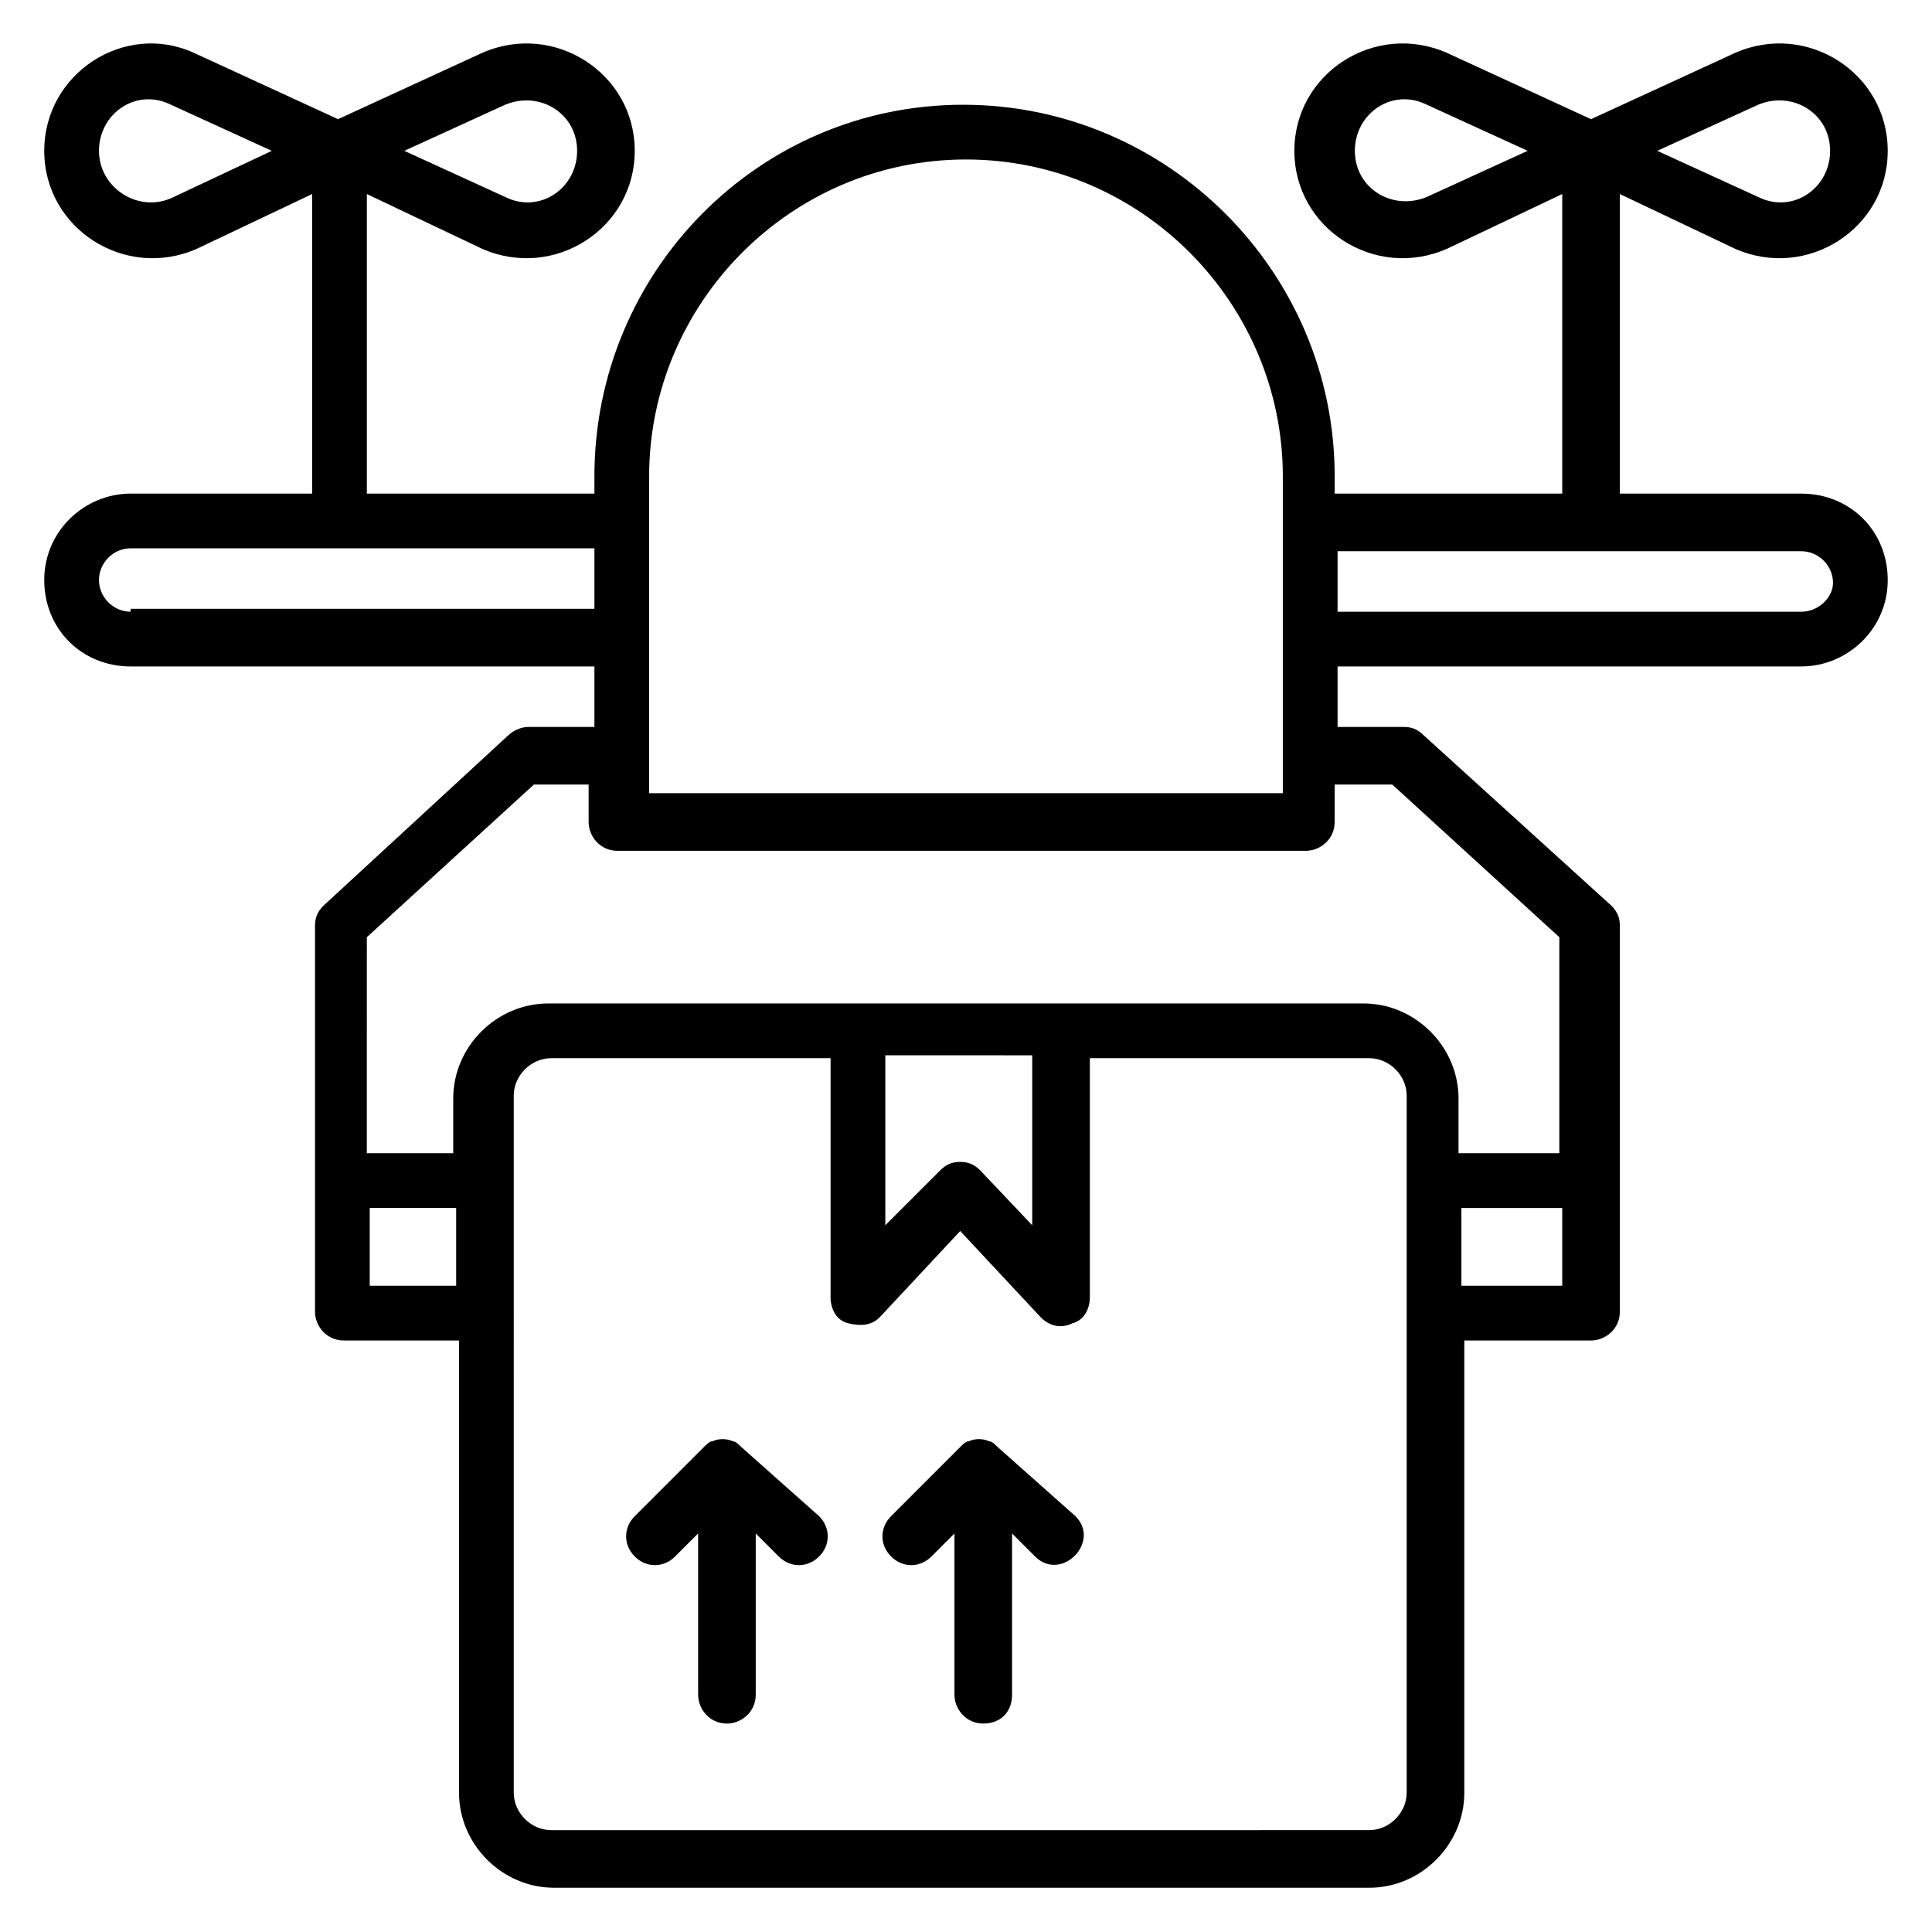 <?xml version="1.0" encoding="UTF-8"?>
<!-- Uploaded to: SVG Repo, www.svgrepo.com, Generator: SVG Repo Mixer Tools -->
<svg fill="#000000" width="800px" height="800px" version="1.1" viewBox="144 144 512 512" xmlns="http://www.w3.org/2000/svg">
 <g>
  <path d="m621.37 274.81h-48.09l-0.004-79.387 30.535 14.504c19.082 8.395 40.457-5.344 40.457-25.953s-21.375-34.352-40.457-25.953l-38.168 17.559-38.168-17.559c-19.082-8.398-40.457 5.344-40.457 25.953s21.375 34.352 40.457 25.953l30.535-14.504v79.387h-60.305v-4.578c0-54.199-44.273-98.473-98.473-98.473-54.195 0-97.707 44.273-97.707 98.473v4.582h-60.305v-79.391l30.535 14.504c19.082 8.398 40.457-5.344 40.457-25.953s-21.375-34.352-40.457-25.953l-38.168 17.559-38.168-17.559c-18.32-8.398-39.695 5.34-39.695 25.953 0 20.609 21.375 34.352 40.457 25.953l30.535-14.504v79.387h-48.09c-12.215 0-22.902 9.922-22.902 22.902 0 12.977 9.922 22.902 22.902 22.902h122.9v16.031h-17.559c-1.527 0-3.816 0.762-5.344 2.289l-48.855 45.039c-1.527 1.527-2.289 3.055-2.289 5.344v102.29c0 3.816 3.055 7.633 7.633 7.633h30.535v119.84c0 13.742 11.449 25.191 25.191 25.191h216.03c13.742 0 25.191-11.449 25.191-25.191v-119.84h33.586c3.816 0 7.633-3.055 7.633-7.633v-102.29c0-2.289-0.762-3.816-2.289-5.344l-49.617-45.039c-1.527-1.527-3.055-2.289-5.344-2.289h-17.559v-16.031h122.9c12.215 0 22.902-9.922 22.902-22.902-0.004-12.973-9.926-22.898-22.902-22.898zm-11.453-103.05c9.16-3.816 19.082 2.289 19.082 12.215 0 9.922-9.922 16.793-19.082 12.215l-26.719-12.215zm-87.785 24.426c-9.16 3.816-19.082-2.289-19.082-12.215 0-9.922 9.922-16.793 19.082-12.215l26.719 12.215zm-244.27-24.426c9.16-3.816 19.082 2.289 19.082 12.215 0 9.922-9.922 16.793-19.082 12.215l-26.719-12.215zm-87.785 24.426c-9.16 4.582-19.848-2.289-19.848-12.211s9.922-16.793 19.082-12.215l26.719 12.215zm125.95 74.047c0-45.801 37.402-83.969 83.969-83.969 46.562 0 83.965 38.168 83.965 83.969v83.969h-167.93zm-137.4 35.875c-4.582 0-8.398-3.816-8.398-8.398s3.816-8.398 8.398-8.398h122.9v16.031l-122.9 0.004zm63.355 178.62v-20.609h22.902v20.609zm274.8 134.35c0 5.344-4.582 9.922-9.922 9.922l-216.79 0.004c-5.344 0-9.922-4.582-9.922-9.922l-0.004-184.73c0-5.344 4.582-9.922 9.922-9.922h74.043v63.359c0 3.055 1.527 6.106 4.582 6.871 3.055 0.762 6.106 0.762 8.398-1.527l21.375-22.902 21.375 22.902c2.289 2.289 5.344 3.055 8.398 1.527 3.055-0.762 4.582-3.816 4.582-6.871v-63.359h74.043c5.344 0 9.922 4.582 9.922 9.922zm-99.234-195.41v45.035l-13.742-14.504c-1.527-1.527-3.055-2.289-5.344-2.289s-3.816 0.762-5.344 2.289l-14.5 14.504v-45.039zm113.74 61.066v-20.609h26.719v20.609zm-18.32-132.82 44.273 40.457v57.25h-26.719v-14.504c0-13.742-11.449-25.191-25.191-25.191h-216.03c-13.742 0-25.191 11.449-25.191 25.191v14.504h-22.902l0.008-57.25 44.273-40.457h14.504v9.926c0 3.816 3.055 7.633 7.633 7.633h182.44c3.816 0 7.633-3.055 7.633-7.633v-9.922zm108.4-45.801h-122.9v-16.031h122.9c4.582 0 8.398 3.816 8.398 8.398 0 3.816-3.816 7.633-8.395 7.633z"/>
  <path d="m340.46 527.48c-0.762-0.762-1.527-1.527-2.289-1.527-1.527-0.762-3.816-0.762-5.344 0-0.762 0-1.527 0.762-2.289 1.527l-18.32 18.32c-3.055 3.055-3.055 7.633 0 10.688 3.055 3.055 7.633 3.055 10.688 0l6.106-6.106v42.746c0 3.816 3.055 7.633 7.633 7.633 3.816 0 7.633-3.055 7.633-7.633v-42.746l6.106 6.106c3.055 3.055 7.633 3.055 10.688 0 3.055-3.055 3.055-7.633 0-10.688z"/>
  <path d="m408.39 527.48c-0.762-0.762-1.527-1.527-2.289-1.527-1.527-0.762-3.816-0.762-5.344 0-0.762 0-1.527 0.762-2.289 1.527l-18.32 18.32c-3.055 3.055-3.055 7.633 0 10.688 3.055 3.055 7.633 3.055 10.688 0l6.106-6.106v42.746c0 3.816 3.055 7.633 7.633 7.633 4.582 0 7.633-3.055 7.633-7.633v-42.746l6.106 6.106c6.871 6.871 17.559-3.816 10.688-10.688z"/>
 </g>
</svg>